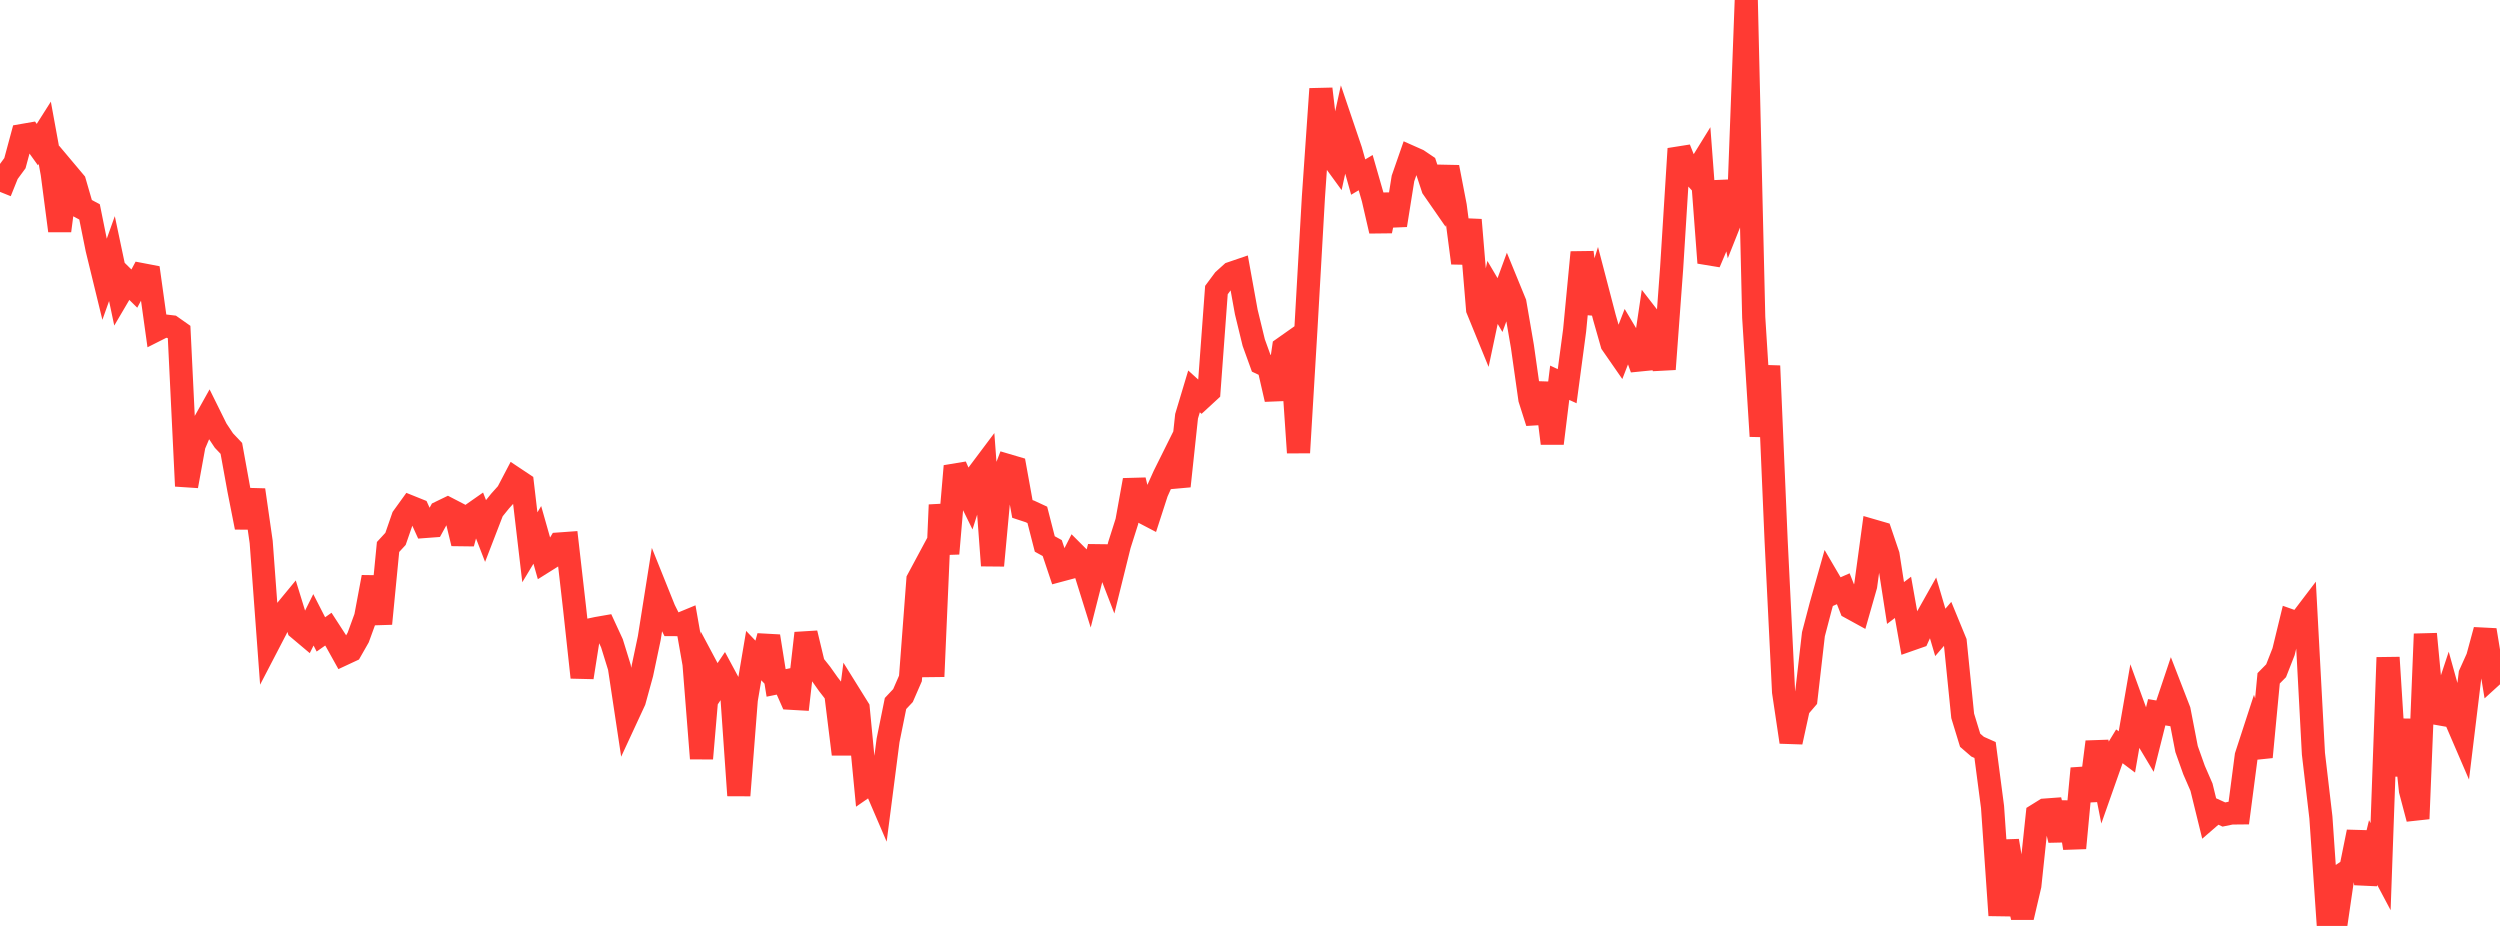 <?xml version="1.0" standalone="no"?>
<!DOCTYPE svg PUBLIC "-//W3C//DTD SVG 1.1//EN" "http://www.w3.org/Graphics/SVG/1.1/DTD/svg11.dtd">

<svg width="135" height="50" viewBox="0 0 135 50" preserveAspectRatio="none" 
  xmlns="http://www.w3.org/2000/svg"
  xmlns:xlink="http://www.w3.org/1999/xlink">


<polyline points="0.0, 10.361 0.403, 9.36 0.806, 8.811 1.209, 7.316 1.612, 7.246 2.015, 7.808 2.418, 7.173 2.821, 9.38 3.224, 12.463 3.627, 9.357 4.03, 9.836 4.433, 11.227 4.836, 11.443 5.239, 13.441 5.642, 15.094 6.045, 13.965 6.448, 15.873 6.851, 15.187 7.254, 15.584 7.657, 14.829 8.06, 14.906 8.463, 17.802 8.866, 17.599 9.269, 17.647 9.672, 17.93 10.075, 26.247 10.478, 24.038 10.881, 23.09 11.284, 22.368 11.687, 23.182 12.09, 23.788 12.493, 24.213 12.896, 26.435 13.299, 28.479 13.701, 26.458 14.104, 29.268 14.507, 34.73 14.91, 33.955 15.313, 33.123 15.716, 32.635 16.119, 33.941 16.522, 34.28 16.925, 33.47 17.328, 34.258 17.731, 33.974 18.134, 34.596 18.537, 35.32 18.94, 35.132 19.343, 34.425 19.746, 33.318 20.149, 31.165 20.552, 33.678 20.955, 29.537 21.358, 29.099 21.761, 27.936 22.164, 27.377 22.567, 27.539 22.97, 28.428 23.373, 28.398 23.776, 27.664 24.179, 27.469 24.582, 27.678 24.985, 29.345 25.388, 27.848 25.791, 27.566 26.194, 28.608 26.597, 27.564 27.0, 27.064 27.403, 26.615 27.806, 25.846 28.209, 26.114 28.612, 29.553 29.015, 28.884 29.418, 30.305 29.821, 30.052 30.224, 29.374 30.627, 29.345 31.03, 32.87 31.433, 36.579 31.836, 34.02 32.239, 33.934 32.642, 33.864 33.045, 34.737 33.448, 36.038 33.851, 38.711 34.254, 37.842 34.657, 36.373 35.06, 34.462 35.463, 31.918 35.866, 32.921 36.269, 33.727 36.672, 33.729 37.075, 33.562 37.478, 35.854 37.881, 40.958 38.284, 36.264 38.687, 37.021 39.09, 36.42 39.493, 37.17 39.896, 42.953 40.299, 37.783 40.701, 35.403 41.104, 35.825 41.507, 34.357 41.91, 36.878 42.313, 36.795 42.716, 37.706 43.119, 37.729 43.522, 34.193 43.925, 35.871 44.328, 36.378 44.731, 36.947 45.134, 37.465 45.537, 40.724 45.94, 37.603 46.343, 38.25 46.746, 42.444 47.149, 42.166 47.552, 43.104 47.955, 39.983 48.358, 37.989 48.761, 37.561 49.164, 36.636 49.567, 31.304 49.97, 30.553 50.373, 36.53 50.776, 27.265 51.179, 29.893 51.582, 25.172 51.985, 26.091 52.388, 26.912 52.791, 25.631 53.194, 25.094 53.597, 30.539 54.0, 26.193 54.403, 25.136 54.806, 25.255 55.209, 27.483 55.612, 27.616 56.015, 27.803 56.418, 29.374 56.821, 29.596 57.224, 30.798 57.627, 30.69 58.03, 29.9 58.433, 30.303 58.836, 31.593 59.239, 30.008 59.642, 30.013 60.045, 31.056 60.448, 29.429 60.851, 28.16 61.254, 25.927 61.657, 27.619 62.06, 27.83 62.463, 26.586 62.866, 25.691 63.269, 24.88 63.672, 26.251 64.075, 22.477 64.478, 21.135 64.881, 21.501 65.284, 21.13 65.687, 15.664 66.09, 15.121 66.493, 14.758 66.896, 14.62 67.299, 16.846 67.701, 18.499 68.104, 19.613 68.507, 19.803 68.91, 21.561 69.313, 18.798 69.716, 18.514 70.119, 24.442 70.522, 17.714 70.925, 10.632 71.328, 4.801 71.731, 8.223 72.134, 8.776 72.537, 6.938 72.94, 8.127 73.343, 9.562 73.746, 9.322 74.149, 10.724 74.552, 12.472 74.955, 10.527 75.358, 12.161 75.761, 9.636 76.164, 8.477 76.567, 8.656 76.97, 8.928 77.373, 10.154 77.776, 10.735 78.179, 9.029 78.582, 11.118 78.985, 14.202 79.388, 11.875 79.791, 16.706 80.194, 17.693 80.597, 15.791 81.0, 16.474 81.403, 15.375 81.806, 16.359 82.209, 18.701 82.612, 21.545 83.015, 22.813 83.418, 20.692 83.821, 23.944 84.224, 20.669 84.627, 20.855 85.03, 17.842 85.433, 13.627 85.836, 16.9 86.239, 15.607 86.642, 17.15 87.045, 18.564 87.448, 19.145 87.851, 18.105 88.254, 18.781 88.657, 19.9 89.06, 17.189 89.463, 17.709 89.866, 19.935 90.269, 14.475 90.672, 8.033 91.075, 9.051 91.478, 9.487 91.881, 8.834 92.284, 14.19 92.687, 13.239 93.09, 9.801 93.493, 11.772 93.896, 10.758 94.299, 0.0 94.701, 17.136 95.104, 23.554 95.507, 19.759 95.91, 29.175 96.313, 37.362 96.716, 40.069 97.119, 38.221 97.522, 37.75 97.925, 34.248 98.328, 32.71 98.731, 31.282 99.134, 31.97 99.537, 31.792 99.94, 32.816 100.343, 33.037 100.746, 31.626 101.149, 28.667 101.552, 28.784 101.955, 29.971 102.358, 32.562 102.761, 32.257 103.164, 34.527 103.567, 34.386 103.97, 33.499 104.373, 32.782 104.776, 34.15 105.179, 33.681 105.582, 34.661 105.985, 38.655 106.388, 39.973 106.791, 40.321 107.194, 40.5 107.597, 43.576 108.0, 49.427 108.403, 45.403 108.806, 47.786 109.209, 49.535 109.612, 47.814 110.015, 43.996 110.418, 43.746 110.821, 43.716 111.224, 45.364 111.627, 43.328 112.03, 45.795 112.433, 41.5 112.836, 43.224 113.239, 40.063 113.642, 42.106 114.045, 40.963 114.448, 40.302 114.851, 40.605 115.254, 38.286 115.657, 39.392 116.06, 40.065 116.463, 38.462 116.866, 38.528 117.269, 37.326 117.672, 38.366 118.075, 40.449 118.478, 41.581 118.881, 42.508 119.284, 44.15 119.687, 43.801 120.09, 43.984 120.493, 43.901 120.896, 43.897 121.299, 40.816 121.701, 39.581 122.104, 40.878 122.507, 36.629 122.91, 36.22 123.313, 35.191 123.716, 33.532 124.119, 33.674 124.522, 33.144 124.925, 40.698 125.328, 44.139 125.731, 50.0 126.134, 49.946 126.537, 47.188 126.94, 46.917 127.343, 44.922 127.746, 47.714 128.149, 46.039 128.552, 46.798 128.955, 35.506 129.358, 41.877 129.761, 38.872 130.164, 42.685 130.567, 44.212 130.97, 34.236 131.373, 38.484 131.776, 38.555 132.179, 37.338 132.582, 38.79 132.985, 39.725 133.388, 36.406 133.791, 35.512 134.194, 34.024 134.597, 36.475 135.0, 36.108" fill="none" stroke="#ff3a33" stroke-width="1.25"/>

</svg>